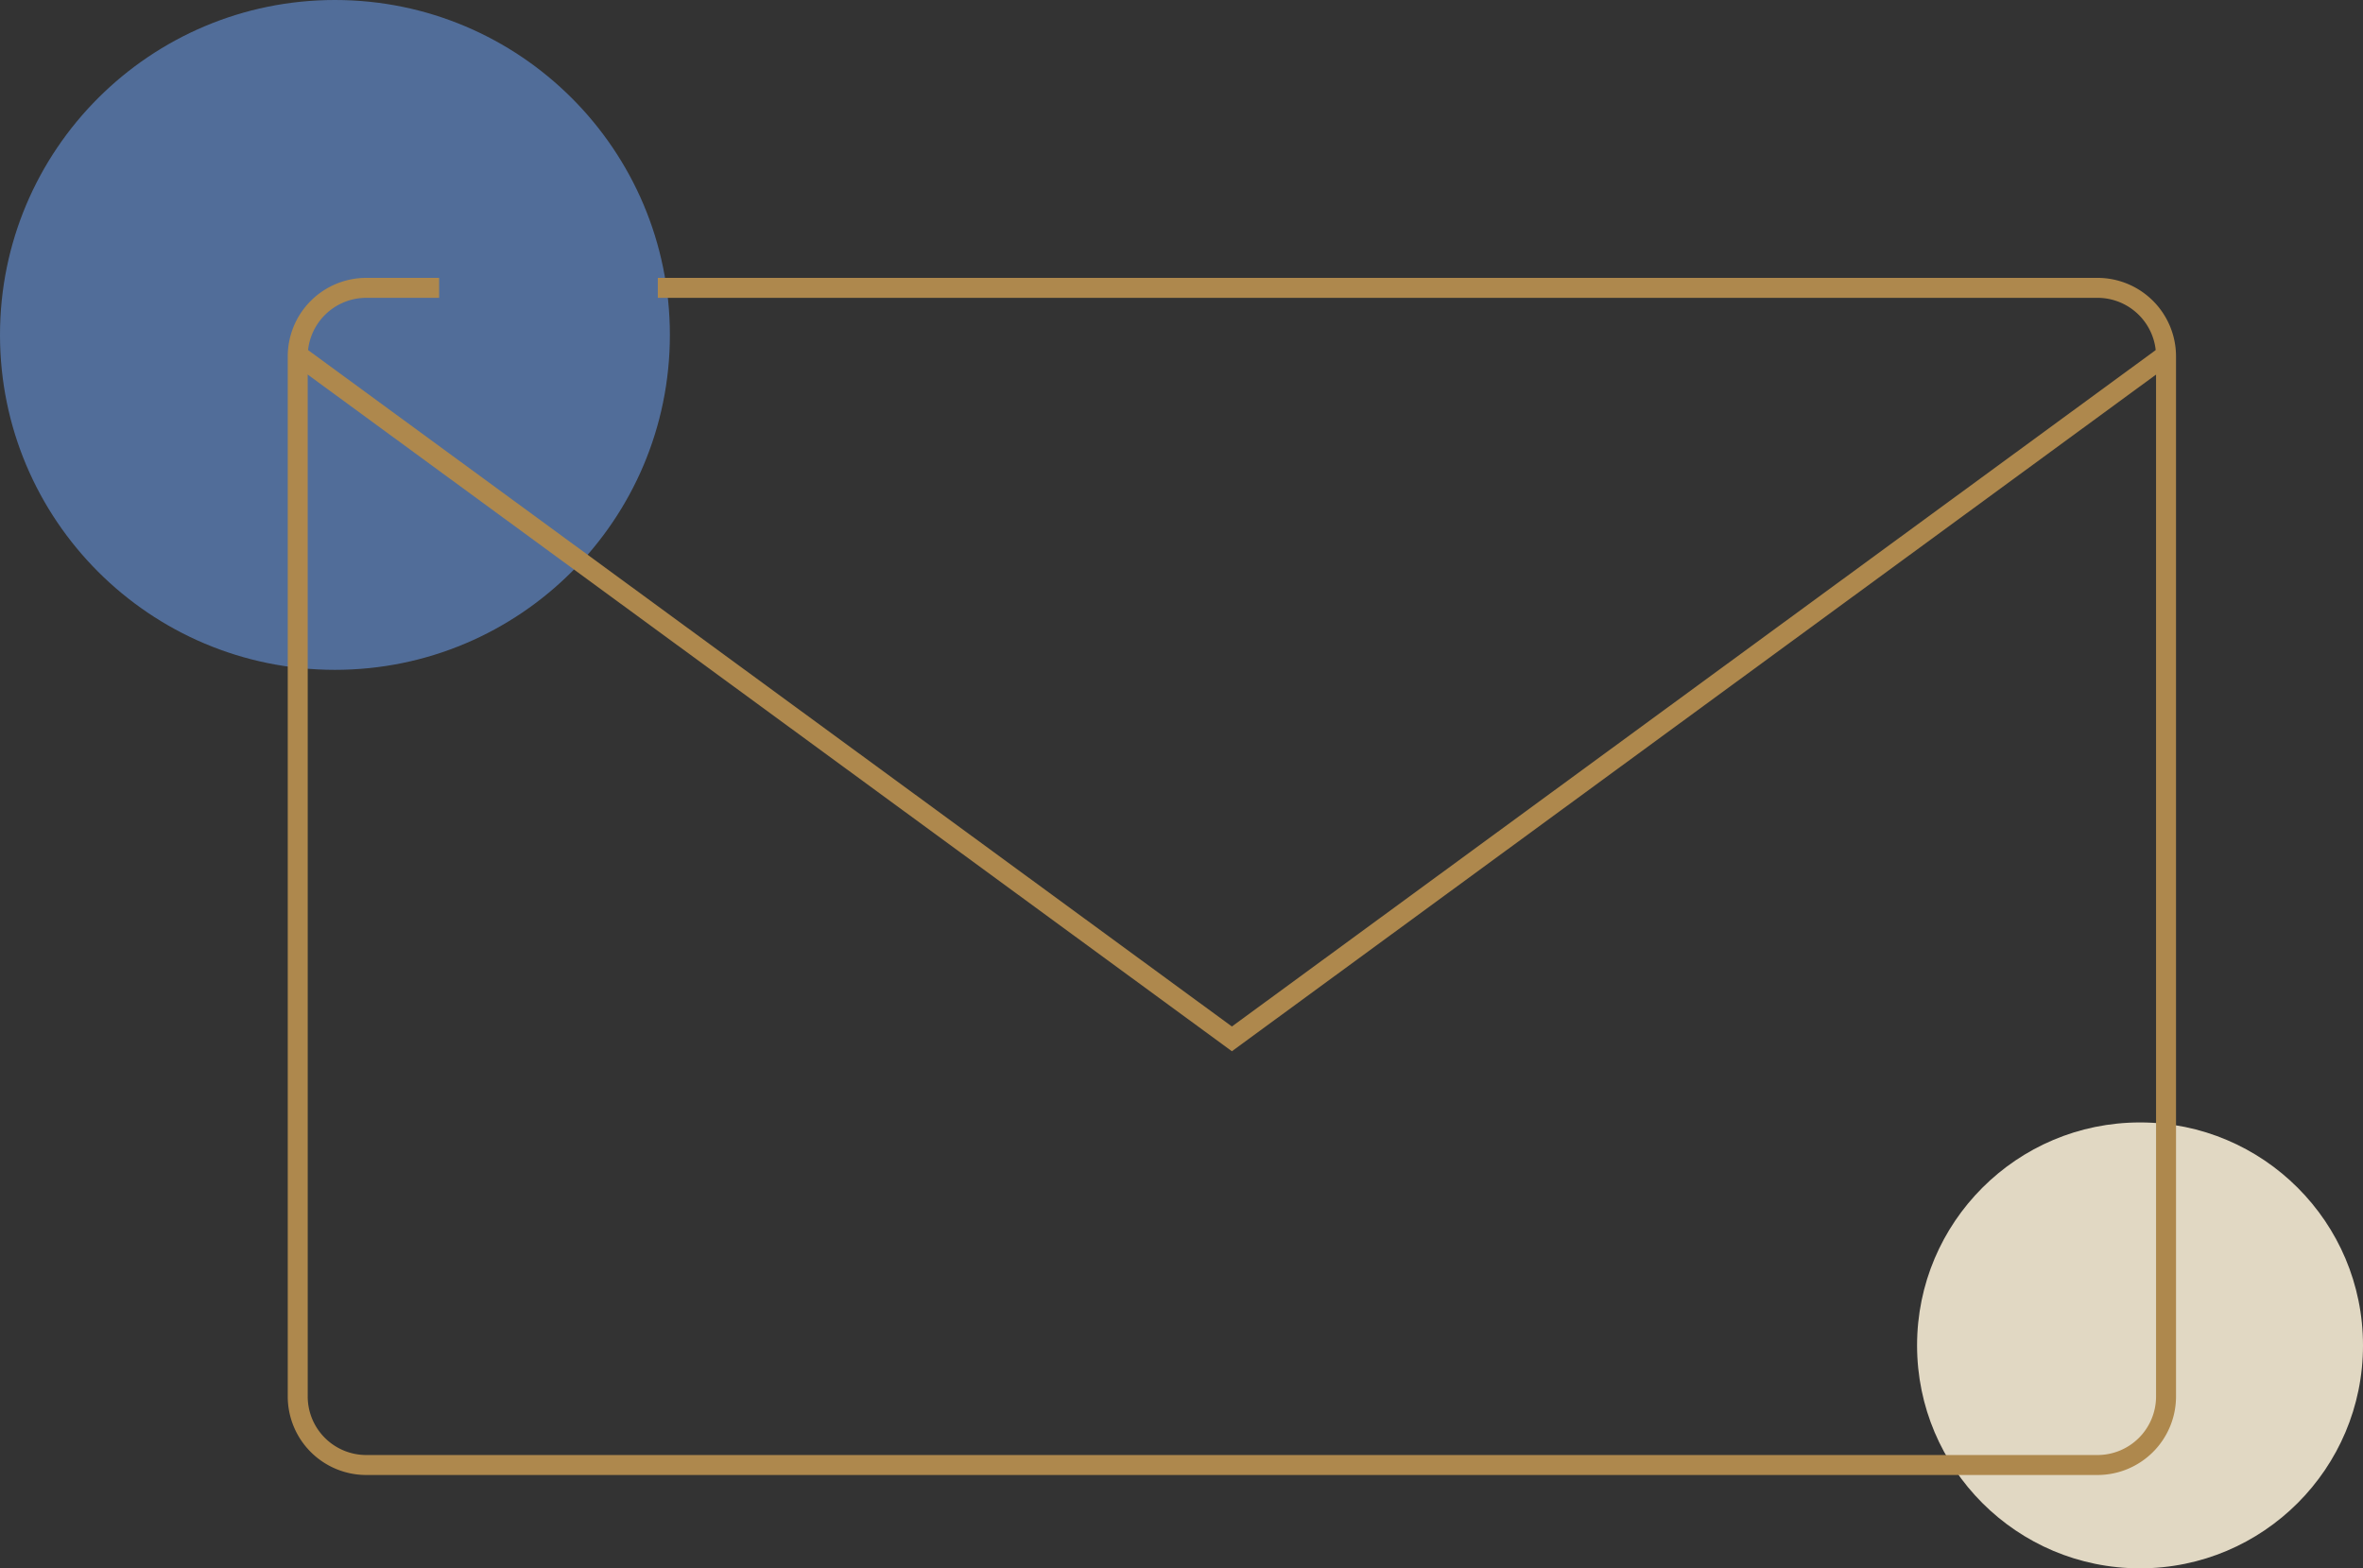 <svg xmlns="http://www.w3.org/2000/svg" viewBox="0 0 1183.27 785.39"><rect x="0" y="0" width="1183.27" height="785.39" fill="#333333" stroke="none"/><defs><style>.cls-1{fill:#f4ead3;opacity:0.9;}.cls-2{fill:#5f87c5;opacity:0.7;}.cls-3{fill:none;stroke:#ae884d;stroke-miterlimit:10;stroke-width:10px;}</style></defs><g id="Calque_2" data-name="Calque 2"><g id="Calque_1-2" data-name="Calque 1"><circle class="cls-1" cx="1071.62" cy="673.74" r="111.65"/><circle class="cls-2" cx="167.72" cy="167.72" r="167.72"/><path class="cls-3" d="M329.4,144.15h720.92a34.33,34.33,0,0,1,34.32,34.32V699.33a34.32,34.32,0,0,1-34.32,34.31H183.41a34.32,34.32,0,0,1-34.32-34.31V178.47a34.33,34.33,0,0,1,34.32-34.32h36.48"/><polyline class="cls-3" points="149.09 177.72 616.87 520.24 1084.64 177.72"/></g></g></svg>
